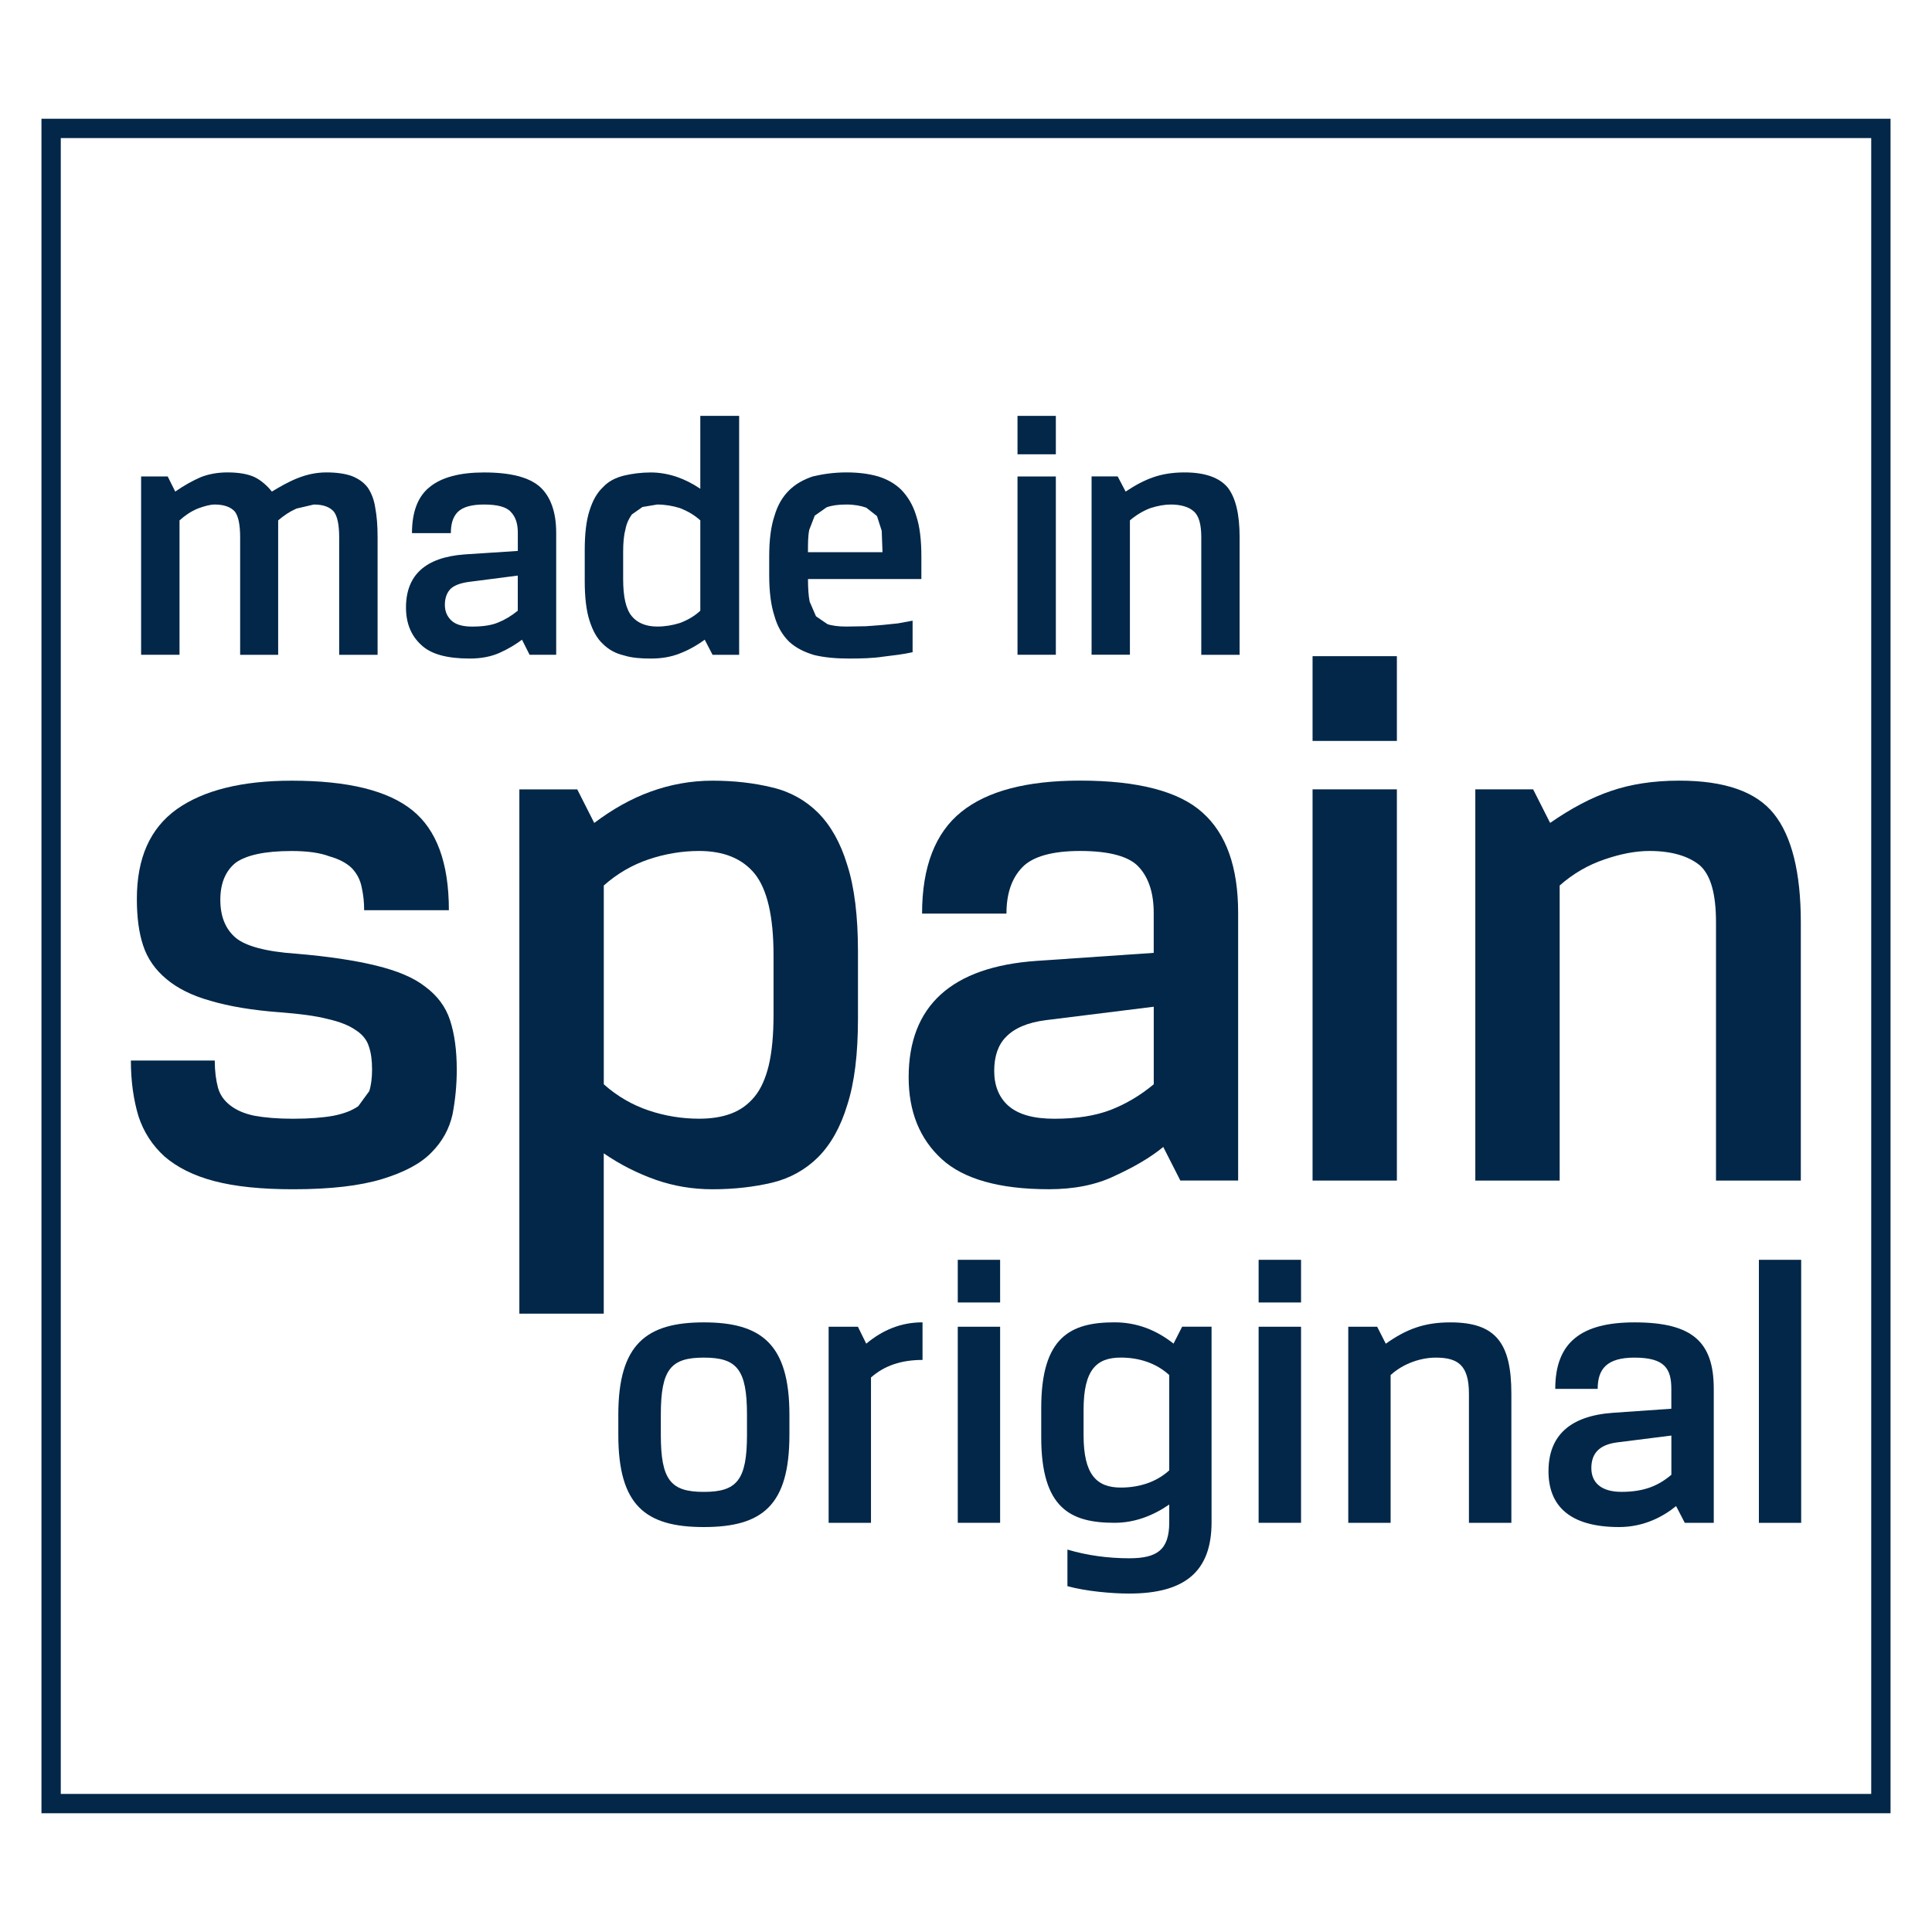 <?xml version="1.0" encoding="utf-8"?>
<!-- Generator: Adobe Illustrator 15.0.0, SVG Export Plug-In . SVG Version: 6.00 Build 0)  -->
<!DOCTYPE svg PUBLIC "-//W3C//DTD SVG 1.1//EN" "http://www.w3.org/Graphics/SVG/1.1/DTD/svg11.dtd">
<svg version="1.1" id="Layer_1" xmlns="http://www.w3.org/2000/svg" xmlns:xlink="http://www.w3.org/1999/xlink" x="0px" y="0px"
	 width="50px" height="50px" viewBox="0 0 50 50" enable-background="new 0 0 50 50" xml:space="preserve">
<g>
	<path fill="#022748" d="M1.073,3.073v43.854h47.854V3.073H1.073z M48.427,46.427H1.573V3.573h46.854V46.427z"/>
	<path fill="#022748" d="M18.215,34.223c-1.484,0-2.213,0.562-2.213,2.389v0.521c0,1.822,0.697,2.387,2.213,2.387
		c1.518,0,2.215-0.564,2.215-2.387v-0.521C20.43,34.785,19.703,34.223,18.215,34.223z M19.332,37.133
		c0,1.178-0.266,1.477-1.117,1.477s-1.113-0.299-1.113-1.477v-0.521c0-1.178,0.262-1.477,1.113-1.477s1.117,0.299,1.117,1.477
		V37.133z"/>
	<path fill="#022748" d="M22.203,34.336h-0.758v5.074h1.096v-3.761c0.351-0.31,0.789-0.454,1.334-0.454v-0.973
		c-0.555,0-1.027,0.195-1.457,0.552L22.203,34.336z"/>
	<rect x="24.787" y="32.604" fill="#022748" width="1.096" height="1.104"/>
	<rect x="24.787" y="34.336" fill="#022748" width="1.096" height="5.074"/>
	<rect x="33.969" y="20.428" fill="#022748" width="2.182" height="10.125"/>
	<path fill="#022748" d="M40.363,22.918c0.348-0.309,0.738-0.533,1.16-0.676c0.42-0.145,0.809-0.219,1.166-0.219
		c0.584,0,1.014,0.137,1.301,0.371c0.289,0.258,0.42,0.75,0.42,1.477v6.682h2.195v-6.682c0-1.293-0.236-2.234-0.697-2.809
		c-0.459-0.574-1.271-0.859-2.449-0.859c-0.678,0-1.262,0.094-1.764,0.266c-0.512,0.172-1.035,0.451-1.578,0.828l-0.44-0.869h-1.496
		v10.125h2.183V22.918z"/>
	<path fill="#022748" d="M26.457,22.445c0.266-0.277,0.771-0.422,1.495-0.422c0.771,0,1.281,0.145,1.527,0.422
		c0.254,0.279,0.379,0.678,0.379,1.182v1.033l-3.022,0.207c-2.215,0.152-3.32,1.168-3.32,3.012c0,0.893,0.287,1.598,0.859,2.121
		c0.564,0.512,1.485,0.777,2.771,0.777c0.644,0,1.217-0.109,1.709-0.348c0.493-0.227,0.914-0.469,1.25-0.746l0.442,0.869h1.496
		v-6.926c0-1.189-0.31-2.051-0.922-2.596c-0.607-0.551-1.675-0.828-3.169-0.828c-1.372,0-2.399,0.266-3.073,0.809
		c-0.676,0.543-1.016,1.426-1.016,2.633h2.184C26.047,23.135,26.178,22.734,26.457,22.445z M29.858,28.062
		c-0.358,0.297-0.728,0.512-1.119,0.664c-0.387,0.148-0.868,0.227-1.452,0.227c-0.544,0-0.933-0.111-1.191-0.336
		c-0.243-0.215-0.366-0.523-0.366-0.902s0.103-0.678,0.305-0.879c0.218-0.227,0.556-0.373,1.027-0.434l2.797-0.348V28.062z"/>
	<path fill="#022748" d="M9.271,28.629c-0.158,0.109-0.361,0.191-0.639,0.246c-0.266,0.049-0.613,0.078-1.045,0.078
		c-0.41,0-0.736-0.029-1.004-0.078c-0.268-0.055-0.471-0.148-0.625-0.268c-0.164-0.127-0.268-0.279-0.318-0.463
		c-0.051-0.193-0.082-0.422-0.082-0.697H3.387c0,0.545,0.072,1.025,0.195,1.436c0.133,0.41,0.359,0.758,0.676,1.047
		c0.318,0.273,0.738,0.492,1.282,0.635c0.542,0.143,1.218,0.213,2.048,0.213c0.963,0,1.732-0.09,2.307-0.266
		c0.562-0.172,0.994-0.398,1.271-0.686c0.286-0.287,0.462-0.615,0.545-0.984c0.071-0.369,0.11-0.76,0.11-1.158
		c0-0.504-0.059-0.93-0.174-1.281c-0.113-0.348-0.33-0.637-0.646-0.871c-0.305-0.238-0.727-0.41-1.27-0.543S8.5,24.752,7.67,24.682
		c-0.789-0.053-1.311-0.198-1.568-0.41c-0.266-0.225-0.4-0.553-0.4-0.984s0.135-0.75,0.4-0.963c0.277-0.195,0.75-0.301,1.445-0.301
		c0.402,0,0.729,0.044,0.975,0.137c0.256,0.072,0.449,0.176,0.584,0.307c0.133,0.142,0.215,0.299,0.254,0.492
		c0.043,0.192,0.064,0.381,0.064,0.596h2.193c0-1.23-0.32-2.082-0.945-2.586c-0.635-0.512-1.668-0.766-3.125-0.766
		c-1.281,0-2.275,0.246-2.971,0.737c-0.697,0.5-1.034,1.271-1.034,2.325c0,0.461,0.05,0.863,0.161,1.199
		c0.113,0.348,0.32,0.637,0.605,0.873c0.277,0.234,0.656,0.428,1.137,0.562c0.482,0.143,1.088,0.246,1.814,0.299
		c0.502,0.039,0.902,0.09,1.221,0.172c0.307,0.07,0.551,0.164,0.727,0.289c0.174,0.109,0.289,0.258,0.338,0.418
		c0.061,0.176,0.084,0.369,0.084,0.605c0,0.207-0.023,0.398-0.072,0.555L9.271,28.629z"/>
	<rect x="33.969" y="16.982" fill="#022748" width="2.182" height="2.193"/>
	<path fill="#022748" d="M13.439,33.998h2.186v-4.15c0.428,0.295,0.879,0.52,1.342,0.684c0.469,0.164,0.952,0.246,1.475,0.246
		c0.562,0,1.078-0.061,1.547-0.172c0.463-0.113,0.863-0.34,1.181-0.656c0.327-0.328,0.584-0.779,0.757-1.354
		c0.186-0.574,0.277-1.312,0.277-2.236v-1.738c0-0.914-0.092-1.662-0.277-2.236c-0.173-0.575-0.43-1.025-0.757-1.354
		c-0.317-0.316-0.718-0.543-1.181-0.652c-0.469-0.115-0.984-0.176-1.547-0.176c-0.574,0-1.105,0.102-1.609,0.285
		c-0.512,0.186-0.992,0.461-1.454,0.809l-0.44-0.869h-1.498V33.998z M15.625,22.918c0.346-0.309,0.736-0.533,1.156-0.676
		c0.43-0.145,0.871-0.219,1.312-0.219c0.637,0,1.117,0.197,1.436,0.586c0.326,0.402,0.49,1.109,0.49,2.113v1.535
		c0,0.533-0.041,0.965-0.123,1.312c-0.082,0.34-0.205,0.615-0.367,0.812c-0.166,0.201-0.36,0.344-0.607,0.438
		c-0.244,0.092-0.52,0.133-0.828,0.133c-0.441,0-0.883-0.07-1.312-0.215c-0.42-0.143-0.811-0.367-1.156-0.676V22.918z"/>
	<rect x="26.333" y="10.763" fill="#022748" width="0.992" height="0.994"/>
	<path fill="#022748" d="M20.42,16.605c0.176,0.164,0.4,0.273,0.654,0.348c0.258,0.062,0.555,0.09,0.895,0.09
		c0.328,0,0.625-0.008,0.891-0.049c0.266-0.033,0.523-0.061,0.758-0.115v-0.816l-0.379,0.07l-0.4,0.041l-0.43,0.033l-0.502,0.008
		c-0.207,0-0.371-0.02-0.492-0.062l-0.297-0.203l-0.164-0.379c-0.031-0.156-0.043-0.348-0.043-0.586h2.934v-0.582
		c0-0.432-0.041-0.781-0.135-1.059c-0.082-0.275-0.217-0.492-0.379-0.662c-0.164-0.164-0.369-0.279-0.604-0.352
		c-0.245-0.07-0.514-0.104-0.82-0.104c-0.328,0-0.613,0.043-0.871,0.104c-0.246,0.082-0.449,0.197-0.615,0.361
		c-0.174,0.172-0.299,0.389-0.379,0.664c-0.092,0.275-0.135,0.627-0.135,1.047v0.48c0,0.422,0.043,0.777,0.135,1.057
		C20.121,16.227,20.256,16.441,20.42,16.605z M20.943,13.713l0.143-0.369l0.307-0.215c0.135-0.049,0.298-0.072,0.514-0.072
		c0.203,0,0.379,0.033,0.512,0.082l0.277,0.217l0.123,0.381l0.02,0.553H20.91C20.91,14.062,20.91,13.879,20.943,13.713z"/>
	<rect x="26.333" y="12.331" fill="#022748" width="0.992" height="4.614"/>
	<path fill="#022748" d="M29.242,13.467c0.166-0.141,0.34-0.244,0.526-0.316c0.192-0.061,0.369-0.094,0.533-0.094
		c0.264,0,0.469,0.064,0.592,0.176c0.133,0.111,0.196,0.338,0.196,0.668v3.045h0.992V13.9c0-0.596-0.103-1.018-0.308-1.283
		c-0.213-0.255-0.584-0.391-1.116-0.391c-0.308,0-0.574,0.043-0.81,0.125c-0.238,0.082-0.461,0.203-0.716,0.371l-0.206-0.393H28.25
		v4.615h0.992V13.467z"/>
	<path fill="#022748" d="M15.604,16.666c0.143,0.143,0.326,0.246,0.541,0.295c0.207,0.066,0.441,0.082,0.699,0.082
		c0.266,0,0.512-0.037,0.748-0.131c0.215-0.082,0.439-0.205,0.646-0.357l0.203,0.391h0.688v-6.184h-1.005v1.887
		c-0.194-0.131-0.401-0.236-0.606-0.307c-0.213-0.071-0.439-0.115-0.674-0.115c-0.258,0-0.492,0.033-0.699,0.082
		c-0.215,0.055-0.398,0.145-0.541,0.301c-0.154,0.143-0.268,0.348-0.35,0.613c-0.082,0.256-0.121,0.596-0.121,1.016v0.799
		c0,0.41,0.039,0.76,0.121,1.014C15.336,16.316,15.449,16.523,15.604,16.666z M16.127,14.289c0-0.248,0.018-0.441,0.061-0.598
		c0.031-0.16,0.092-0.273,0.164-0.377l0.275-0.193l0.381-0.064c0.203,0,0.398,0.033,0.594,0.094
		c0.184,0.072,0.369,0.176,0.522,0.316v2.338c-0.153,0.145-0.339,0.246-0.522,0.316c-0.195,0.062-0.391,0.094-0.594,0.094
		c-0.289,0-0.514-0.094-0.656-0.266c-0.154-0.186-0.225-0.502-0.225-0.965V14.289z"/>
	<path fill="#022748" d="M12.027,14.348c-1.016,0.074-1.52,0.535-1.52,1.375c0,0.41,0.135,0.73,0.391,0.965
		c0.256,0.246,0.676,0.355,1.262,0.355c0.295,0,0.553-0.05,0.779-0.152c0.225-0.102,0.41-0.215,0.57-0.336l0.197,0.391h0.688v-3.161
		c0-0.53-0.143-0.933-0.42-1.185c-0.279-0.248-0.759-0.373-1.447-0.373c-0.625,0-1.096,0.125-1.402,0.373
		c-0.309,0.244-0.463,0.645-0.463,1.197h1.006c0-0.236,0.051-0.412,0.174-0.543c0.133-0.133,0.359-0.197,0.686-0.197
		c0.35,0,0.586,0.064,0.697,0.197c0.116,0.121,0.176,0.295,0.176,0.53v0.474L12.027,14.348z M13.4,15.805
		c-0.166,0.135-0.33,0.234-0.516,0.309c-0.172,0.07-0.396,0.102-0.664,0.102c-0.246,0-0.422-0.051-0.533-0.152
		c-0.113-0.105-0.174-0.238-0.174-0.41c0-0.176,0.051-0.311,0.143-0.41c0.092-0.09,0.246-0.152,0.473-0.184l1.271-0.164V15.805z"/>
	<path fill="#022748" d="M4.646,13.467c0.146-0.131,0.299-0.234,0.471-0.305c0.164-0.061,0.318-0.105,0.441-0.105
		c0.238,0,0.41,0.064,0.514,0.176c0.093,0.111,0.143,0.338,0.143,0.668v3.045h0.984v-3.479c0.154-0.131,0.309-0.234,0.473-0.305
		l0.449-0.105c0.248,0,0.408,0.064,0.512,0.176c0.094,0.111,0.145,0.338,0.145,0.668v3.045h0.994V13.9
		c0-0.299-0.02-0.545-0.061-0.762c-0.031-0.213-0.104-0.387-0.195-0.521c-0.101-0.133-0.236-0.227-0.41-0.297
		c-0.174-0.061-0.391-0.094-0.658-0.094c-0.264,0-0.51,0.055-0.744,0.148c-0.229,0.09-0.443,0.213-0.668,0.348
		c-0.125-0.156-0.277-0.289-0.441-0.371c-0.172-0.082-0.41-0.125-0.707-0.125c-0.256,0-0.492,0.043-0.697,0.125
		c-0.215,0.094-0.43,0.215-0.656,0.371L4.34,12.33H3.652v4.615h0.994V13.467z"/>
	<path fill="#022748" d="M30.371,34.773c-0.449-0.355-0.953-0.551-1.527-0.551c-1.137,0-1.897,0.379-1.897,2.213v0.76
		c0,1.844,0.761,2.215,1.897,2.215c0.513,0,0.984-0.176,1.416-0.473v0.461c0,0.717-0.319,0.93-1.036,0.93
		c-0.533,0-1.078-0.07-1.599-0.225v0.947c0.479,0.131,1.137,0.191,1.599,0.191c1.444,0,2.131-0.574,2.131-1.844v-5.062h-0.761
		L30.371,34.773z M30.26,38.053c-0.35,0.318-0.803,0.445-1.252,0.445c-0.625,0-0.965-0.33-0.965-1.354v-0.66
		c0-1.043,0.34-1.35,0.965-1.35c0.449,0,0.902,0.131,1.252,0.452V38.053z"/>
	<rect x="32.573" y="34.336" fill="#022748" width="1.098" height="5.074"/>
	<rect x="32.573" y="32.604" fill="#022748" width="1.098" height="1.104"/>
	<path fill="#022748" d="M35.641,34.336h-0.748v5.074h1.096v-3.824c0.339-0.309,0.798-0.451,1.166-0.451
		c0.574,0,0.861,0.193,0.861,0.936v3.34h1.098v-3.34c0-1.312-0.4-1.848-1.579-1.848c-0.675,0-1.138,0.174-1.671,0.552L35.641,34.336
		z"/>
	<path fill="#022748" d="M42.301,34.223c-1.375,0-2.051,0.514-2.051,1.721h1.098c0-0.514,0.236-0.809,0.953-0.809
		c0.781,0,0.953,0.287,0.953,0.809v0.514l-1.506,0.105c-1.117,0.078-1.673,0.59-1.673,1.514c0,0.881,0.534,1.443,1.827,1.443
		c0.645,0,1.146-0.273,1.475-0.543l0.225,0.434h0.75v-3.467C44.352,34.736,43.809,34.223,42.301,34.223z M43.254,38.168
		c-0.338,0.285-0.707,0.441-1.291,0.441c-0.533,0-0.779-0.246-0.779-0.615c0-0.381,0.205-0.607,0.676-0.666l1.395-0.176V38.168z"/>
	<rect x="45.52" y="32.604" fill="#022748" width="1.094" height="6.807"/>
</g>
</svg>
